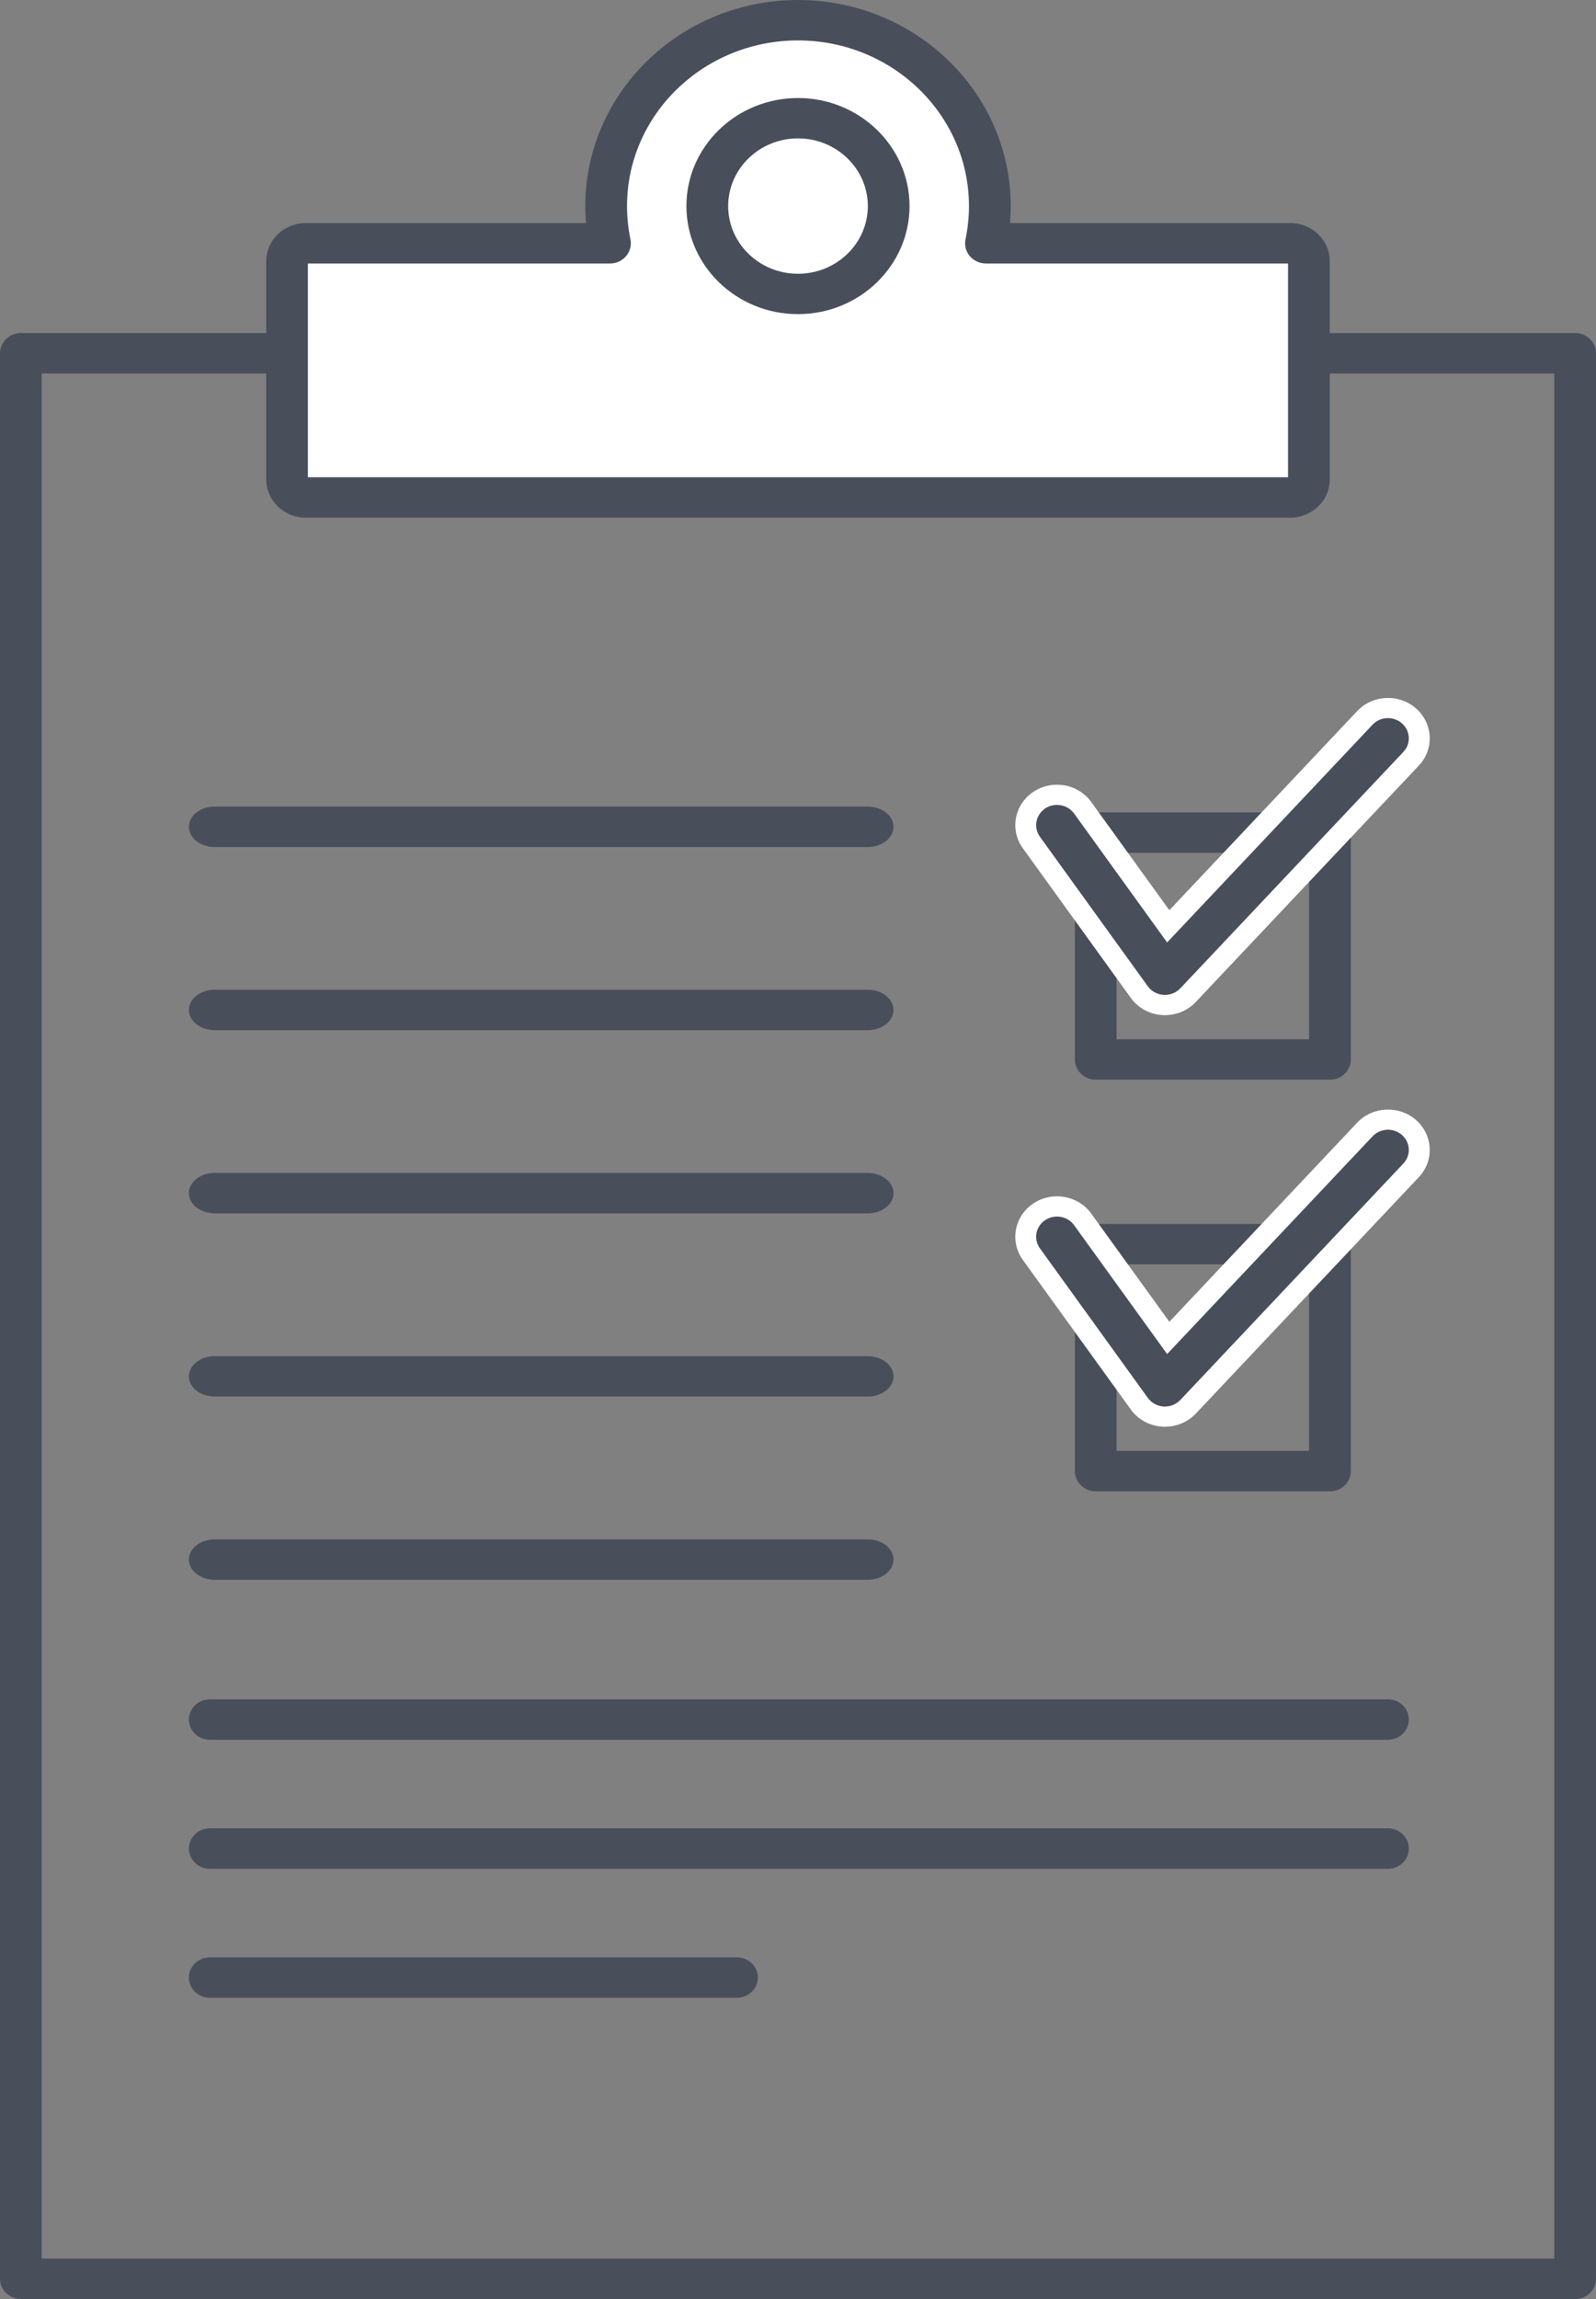 <svg width="25" height="36" viewBox="0 0 25 36" fill="none" xmlns="http://www.w3.org/2000/svg">
<rect x="0" y="0" width="25" height="36" fill="#808080" stroke="none"/>
<g style="mix-blend-mode:multiply" clip-path="url(#clip0_6_559)">
<path d="M24.673 36H0.327C0.147 36 0 35.858 0 35.683V5.532C0 5.357 0.147 5.215 0.327 5.215H24.673C24.853 5.215 25 5.357 25 5.532V35.684C25 35.859 24.853 36.001 24.673 36.001V36ZM0.654 35.367H24.346V5.849H0.654V35.367V35.367Z" fill="#494E5B"/>
<path d="M20.212 3.81H15.444C15.484 3.621 15.505 3.427 15.505 3.227C15.505 1.62 14.159 0.317 12.5 0.317C10.84 0.317 9.495 1.62 9.495 3.227C9.495 3.427 9.516 3.621 9.555 3.81H4.788C4.627 3.81 4.497 3.936 4.497 4.092V7.507C4.497 7.663 4.627 7.789 4.788 7.789H20.212C20.372 7.789 20.503 7.663 20.503 7.507V4.092C20.503 3.936 20.372 3.81 20.212 3.81Z" fill="white"/>
<path d="M20.212 8.106H4.789C4.448 8.106 4.17 7.837 4.17 7.507V4.092C4.17 3.762 4.447 3.493 4.789 3.493H9.18C9.172 3.404 9.168 3.316 9.168 3.227C9.168 1.448 10.663 0 12.5 0C14.338 0 15.832 1.448 15.832 3.227C15.832 3.316 15.828 3.404 15.821 3.493H20.212C20.553 3.493 20.83 3.762 20.83 4.092V7.507C20.83 7.837 20.553 8.106 20.212 8.106H20.212ZM4.823 7.473H20.176V4.126H15.444C15.346 4.126 15.254 4.084 15.191 4.01C15.129 3.937 15.104 3.84 15.124 3.747C15.16 3.575 15.178 3.401 15.178 3.226C15.178 1.796 13.976 0.633 12.5 0.633C11.023 0.633 9.822 1.796 9.822 3.226C9.822 3.401 9.84 3.575 9.875 3.746C9.895 3.839 9.87 3.936 9.808 4.009C9.747 4.083 9.653 4.126 9.555 4.126H4.823V7.472V7.473Z" fill="#494E5B"/>
<path d="M12.5 4.919C11.536 4.919 10.752 4.16 10.752 3.227C10.752 2.294 11.536 1.535 12.5 1.535C13.463 1.535 14.247 2.294 14.247 3.227C14.247 4.16 13.463 4.919 12.5 4.919ZM12.5 2.167C11.896 2.167 11.406 2.643 11.406 3.227C11.406 3.811 11.896 4.287 12.5 4.287C13.103 4.287 13.594 3.811 13.594 3.227C13.594 2.643 13.103 2.167 12.5 2.167Z" fill="#494E5B"/>
<path d="M20.833 16.907H17.164C16.984 16.907 16.837 16.765 16.837 16.591V13.037C16.837 12.863 16.984 12.721 17.164 12.721H20.833C21.014 12.721 21.16 12.863 21.16 13.037V16.591C21.16 16.765 21.014 16.907 20.833 16.907ZM17.49 16.274H20.506V13.354H17.49V16.274Z" fill="#494E5B"/>
<path d="M18.248 15.897C18.234 15.897 18.22 15.897 18.206 15.895C18.008 15.883 17.826 15.784 17.713 15.626L16.022 13.283C15.815 12.997 15.887 12.602 16.183 12.402C16.479 12.202 16.886 12.271 17.093 12.558L18.317 14.253L21.259 11.135C21.503 10.877 21.916 10.859 22.183 11.095C22.449 11.331 22.468 11.732 22.224 11.989L18.731 15.69C18.607 15.822 18.431 15.896 18.248 15.896V15.897Z" fill="white"/>
<path d="M18.248 15.58C18.241 15.58 18.234 15.58 18.227 15.579C18.128 15.573 18.037 15.523 17.98 15.445L16.289 13.102C16.186 12.959 16.222 12.762 16.37 12.661C16.518 12.561 16.721 12.596 16.825 12.739L18.282 14.758L21.5 11.348C21.622 11.219 21.829 11.21 21.961 11.328C22.095 11.446 22.104 11.647 21.982 11.775L18.489 15.476C18.426 15.542 18.339 15.579 18.248 15.579L18.248 15.58Z" fill="#494E5B"/>
<path d="M20.833 23.353H17.164C16.984 23.353 16.837 23.211 16.837 23.036V19.482C16.837 19.308 16.984 19.166 17.164 19.166H20.833C21.014 19.166 21.16 19.308 21.16 19.482V23.036C21.16 23.211 21.014 23.353 20.833 23.353ZM17.49 22.719H20.506V19.799H17.49V22.719Z" fill="#494E5B"/>
<path d="M18.248 22.342C18.234 22.342 18.22 22.342 18.206 22.34C18.008 22.328 17.826 22.229 17.713 22.071L16.022 19.729C15.815 19.442 15.887 19.048 16.183 18.847C16.479 18.647 16.886 18.717 17.093 19.003L18.317 20.698L21.259 17.58C21.503 17.322 21.916 17.305 22.183 17.54C22.449 17.776 22.468 18.177 22.224 18.434L18.731 22.136C18.607 22.267 18.431 22.341 18.248 22.341V22.342Z" fill="white"/>
<path d="M18.248 22.025C18.241 22.025 18.234 22.025 18.227 22.025C18.128 22.018 18.037 21.969 17.98 21.89L16.289 19.547C16.186 19.404 16.222 19.207 16.37 19.107C16.518 19.007 16.721 19.042 16.825 19.185L18.282 21.203L21.5 17.794C21.622 17.664 21.829 17.656 21.961 17.773C22.095 17.892 22.104 18.092 21.982 18.22L18.489 21.922C18.426 21.988 18.339 22.025 18.248 22.025L18.248 22.025Z" fill="#494E5B"/>
<path d="M21.741 27.243H3.286C3.105 27.243 2.959 27.101 2.959 26.926C2.959 26.751 3.105 26.61 3.286 26.61H21.741C21.922 26.61 22.068 26.751 22.068 26.926C22.068 27.101 21.922 27.243 21.741 27.243Z" fill="#494E5B"/>
<path d="M21.741 29.263H3.286C3.105 29.263 2.959 29.121 2.959 28.947C2.959 28.772 3.105 28.63 3.286 28.63H21.741C21.922 28.63 22.068 28.772 22.068 28.947C22.068 29.121 21.922 29.263 21.741 29.263Z" fill="#494E5B"/>
<path d="M11.544 31.283H3.286C3.105 31.283 2.959 31.141 2.959 30.966C2.959 30.792 3.105 30.65 3.286 30.65H11.544C11.725 30.65 11.871 30.792 11.871 30.966C11.871 31.141 11.725 31.283 11.544 31.283Z" fill="#494E5B"/>
<path d="M13.591 13.264H3.364C3.14 13.264 2.959 13.121 2.959 12.947C2.959 12.772 3.14 12.63 3.364 12.63H13.591C13.814 12.63 13.996 12.772 13.996 12.947C13.996 13.121 13.814 13.264 13.591 13.264Z" fill="#494E5B"/>
<path d="M13.591 16.132H3.364C3.14 16.132 2.959 15.99 2.959 15.815C2.959 15.64 3.14 15.498 3.364 15.498H13.591C13.814 15.498 13.996 15.64 13.996 15.815C13.996 15.99 13.814 16.132 13.591 16.132Z" fill="#494E5B"/>
<path d="M13.591 19H3.364C3.14 19 2.959 18.859 2.959 18.684C2.959 18.509 3.14 18.367 3.364 18.367H13.591C13.814 18.367 13.996 18.509 13.996 18.684C13.996 18.859 13.814 19 13.591 19Z" fill="#494E5B"/>
<path d="M13.591 21.869H3.364C3.14 21.869 2.959 21.727 2.959 21.553C2.959 21.378 3.14 21.236 3.364 21.236H13.591C13.814 21.236 13.996 21.378 13.996 21.553C13.996 21.727 13.814 21.869 13.591 21.869Z" fill="#494E5B"/>
<path d="M13.591 24.738H3.364C3.14 24.738 2.959 24.596 2.959 24.422C2.959 24.247 3.14 24.105 3.364 24.105H13.591C13.814 24.105 13.996 24.247 13.996 24.422C13.996 24.596 13.814 24.738 13.591 24.738Z" fill="#494E5B"/>
</g>
<defs>
<clipPath id="clip0_6_559">
<rect width="25" height="36" fill="white"/>
</clipPath>
</defs>
</svg>
